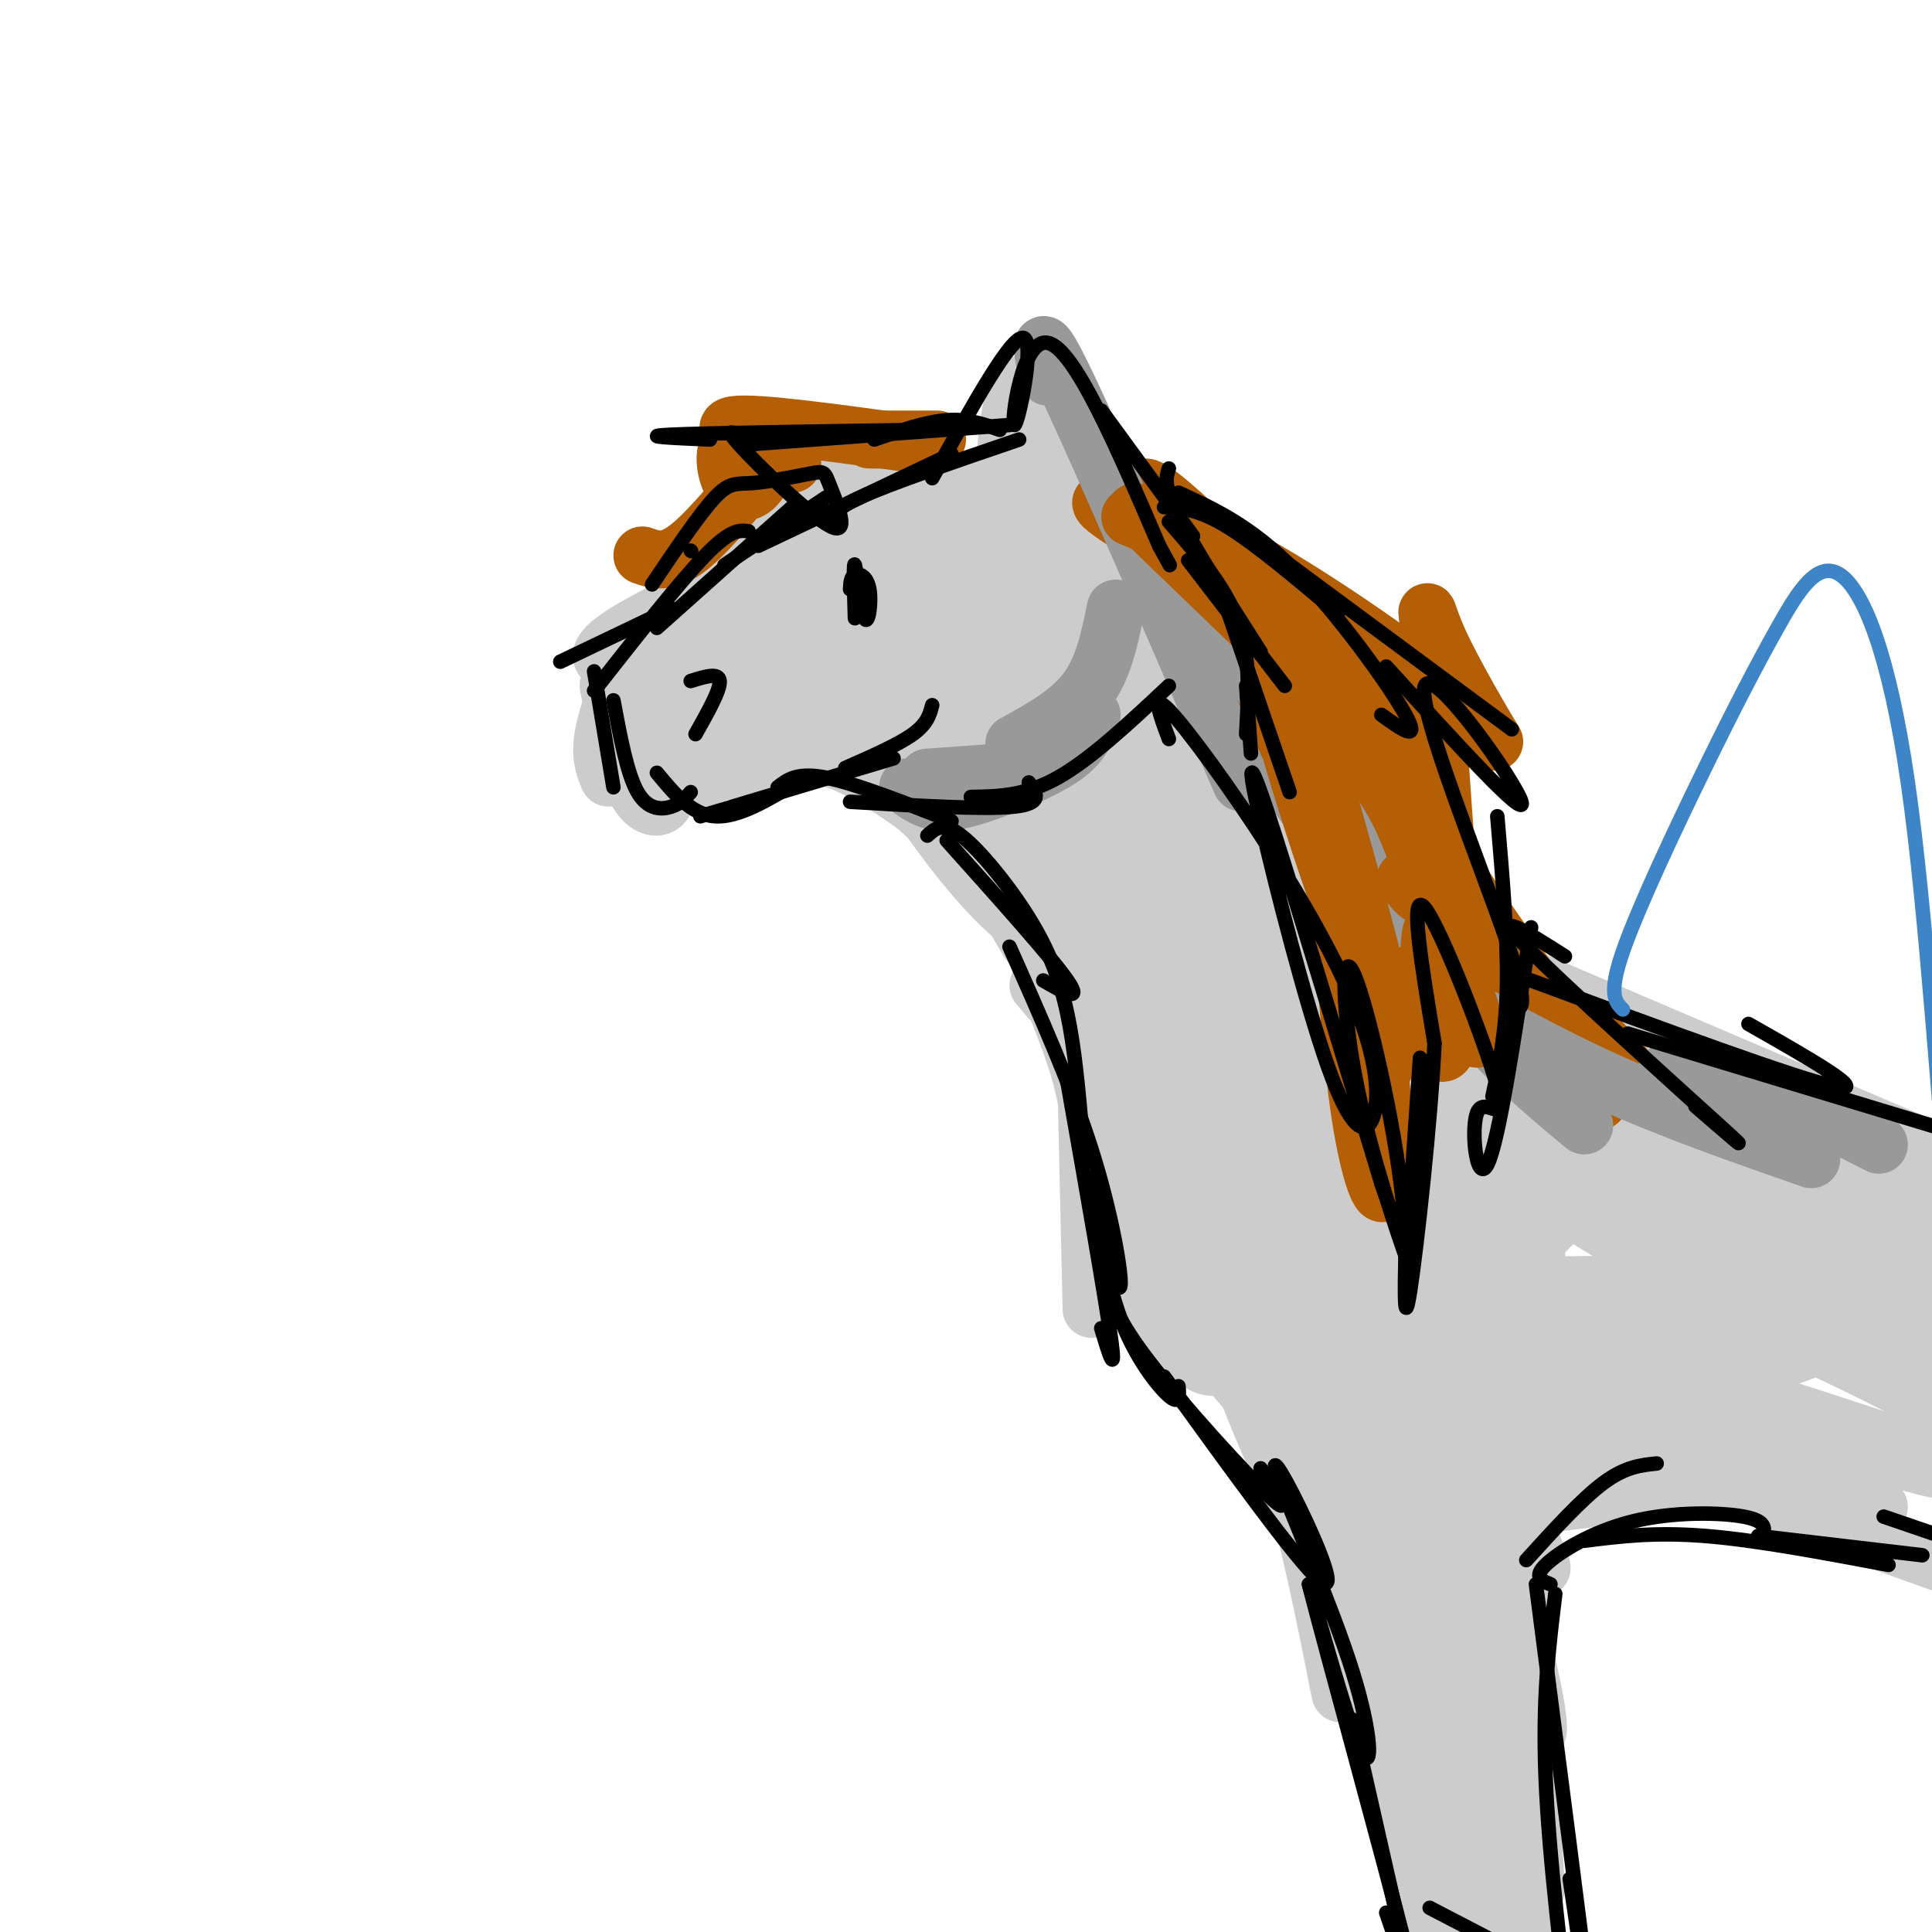 <svg viewBox='0 0 400 400' version='1.1' xmlns='http://www.w3.org/2000/svg' xmlns:xlink='http://www.w3.org/1999/xlink'><g fill='none' stroke='rgb(204,204,204)' stroke-width='12' stroke-linecap='round' stroke-linejoin='round'><path d='M189,101c5.891,0.921 11.783,1.843 10,1c-1.783,-0.843 -11.240,-3.450 -19,-4c-7.760,-0.550 -13.822,0.956 -10,2c3.822,1.044 17.529,1.627 22,1c4.471,-0.627 -0.294,-2.465 -6,-2c-5.706,0.465 -12.353,3.232 -19,6'/><path d='M167,105c-6.420,3.420 -12.969,8.969 -12,10c0.969,1.031 9.456,-2.456 14,-6c4.544,-3.544 5.146,-7.144 5,-9c-0.146,-1.856 -1.039,-1.967 -2,-2c-0.961,-0.033 -1.990,0.012 -9,8c-7.010,7.988 -20.003,23.920 -20,24c0.003,0.080 13.001,-15.691 17,-20c3.999,-4.309 -1.000,2.846 -6,10'/><path d='M154,120c-3.963,3.930 -10.871,8.755 -16,12c-5.129,3.245 -8.478,4.911 -11,5c-2.522,0.089 -4.218,-1.399 1,-5c5.218,-3.601 17.348,-9.315 18,-9c0.652,0.315 -10.174,6.657 -21,13'/><path d='M131,134c-2.583,6.750 -5.167,13.500 -6,18c-0.833,4.500 0.083,6.750 1,9'/><path d='M126,142c1.600,7.844 3.200,15.689 5,20c1.800,4.311 3.800,5.089 5,5c1.200,-0.089 1.600,-1.044 2,-2'/><path d='M127,155c9.417,2.000 18.833,4.000 25,4c6.167,0.000 9.083,-2.000 12,-4'/><path d='M143,162c0.000,0.000 47.000,-17.000 47,-17'/><path d='M153,160c0.000,0.000 44.000,-19.000 44,-19'/><path d='M176,118c11.500,-2.667 23.000,-5.333 31,-4c8.000,1.333 12.500,6.667 17,12'/><path d='M207,111c0.889,-14.200 1.778,-28.400 4,-31c2.222,-2.600 5.778,6.400 8,15c2.222,8.600 3.111,16.800 4,25'/><path d='M205,109c-14.118,1.390 -28.236,2.779 -31,4c-2.764,1.221 5.826,2.272 11,2c5.174,-0.272 6.933,-1.867 6,-3c-0.933,-1.133 -4.559,-1.805 -13,4c-8.441,5.805 -21.697,18.087 -22,20c-0.303,1.913 12.349,-6.544 25,-15'/><path d='M181,121c4.086,-1.641 1.800,1.758 -1,6c-2.800,4.242 -6.113,9.329 -16,16c-9.887,6.671 -26.349,14.925 -28,14c-1.651,-0.925 11.508,-11.031 20,-17c8.492,-5.969 12.317,-7.802 21,-10c8.683,-2.198 22.223,-4.762 24,-3c1.777,1.762 -8.211,7.850 -16,12c-7.789,4.150 -13.380,6.364 -20,8c-6.620,1.636 -14.269,2.696 -17,2c-2.731,-0.696 -0.543,-3.149 1,-5c1.543,-1.851 2.441,-3.100 11,-6c8.559,-2.900 24.780,-7.450 41,-12'/><path d='M201,126c11.552,-2.829 19.931,-3.902 23,-3c3.069,0.902 0.828,3.780 -18,8c-18.828,4.220 -54.242,9.782 -64,10c-9.758,0.218 6.139,-4.908 16,-8c9.861,-3.092 13.684,-4.148 23,-5c9.316,-0.852 24.123,-1.499 24,1c-0.123,2.499 -15.178,8.142 -28,12c-12.822,3.858 -23.411,5.929 -34,8'/><path d='M143,149c-7.329,1.572 -8.651,1.503 -10,1c-1.349,-0.503 -2.727,-1.440 3,-5c5.727,-3.560 18.557,-9.742 28,-13c9.443,-3.258 15.498,-3.593 20,-3c4.502,0.593 7.451,2.115 5,4c-2.451,1.885 -10.303,4.135 -20,6c-9.697,1.865 -21.238,3.345 -22,1c-0.762,-2.345 9.256,-8.516 17,-13c7.744,-4.484 13.212,-7.281 23,-9c9.788,-1.719 23.894,-2.359 38,-3'/><path d='M225,115c7.438,-0.225 7.033,0.712 9,2c1.967,1.288 6.307,2.926 4,6c-2.307,3.074 -11.259,7.583 -19,9c-7.741,1.417 -14.270,-0.259 -19,-3c-4.730,-2.741 -7.663,-6.547 -7,-10c0.663,-3.453 4.920,-6.555 11,-7c6.080,-0.445 13.983,1.765 19,5c5.017,3.235 7.148,7.496 8,12c0.852,4.504 0.426,9.252 0,14'/><path d='M212,109c6.714,2.827 13.429,5.655 18,9c4.571,3.345 7.000,7.208 11,14c4.000,6.792 9.571,16.512 10,20c0.429,3.488 -4.286,0.744 -9,-2'/><path d='M220,116c3.714,1.327 7.429,2.655 11,5c3.571,2.345 7.000,5.708 11,12c4.000,6.292 8.571,15.512 10,21c1.429,5.488 -0.286,7.244 -2,9'/><path d='M224,103c9.500,16.750 19.000,33.500 24,44c5.000,10.500 5.500,14.750 6,19'/><path d='M239,119c10.667,19.750 21.333,39.500 26,50c4.667,10.500 3.333,11.750 2,13'/><path d='M247,133c0.000,0.000 31.000,66.000 31,66'/><path d='M252,140c19.356,24.311 38.711,48.622 47,59c8.289,10.378 5.511,6.822 5,5c-0.511,-1.822 1.244,-1.911 3,-2'/><path d='M264,157c0.000,0.000 54.000,53.000 54,53'/><path d='M277,183c31.167,18.750 62.333,37.500 74,43c11.667,5.500 3.833,-2.250 -4,-10'/><path d='M301,196c0.000,0.000 96.000,41.000 96,41'/><path d='M161,155c7.800,0.244 15.600,0.489 23,2c7.400,1.511 14.400,4.289 18,7c3.600,2.711 3.800,5.356 4,8'/><path d='M168,157c1.800,-0.356 3.600,-0.711 9,2c5.400,2.711 14.400,8.489 21,15c6.600,6.511 10.800,13.756 15,21'/><path d='M180,158c12.644,11.556 25.289,23.111 33,33c7.711,9.889 10.489,18.111 10,20c-0.489,1.889 -4.244,-2.556 -8,-7'/><path d='M206,183c7.083,11.250 14.167,22.500 18,32c3.833,9.500 4.417,17.250 5,25'/><path d='M219,209c2.417,6.167 4.833,12.333 6,19c1.167,6.667 1.083,13.833 1,21'/><path d='M225,227c0.000,0.000 1.000,44.000 1,44'/><path d='M226,238c2.711,8.733 5.422,17.467 9,25c3.578,7.533 8.022,13.867 11,17c2.978,3.133 4.489,3.067 6,3'/><path d='M230,256c14.156,15.644 28.311,31.289 36,38c7.689,6.711 8.911,4.489 10,3c1.089,-1.489 2.044,-2.244 3,-3'/><path d='M253,283c0.000,0.000 23.000,11.000 23,11'/><path d='M259,287c7.750,10.083 15.500,20.167 18,24c2.500,3.833 -0.250,1.417 -3,-1'/><path d='M260,292c2.889,4.311 5.778,8.622 9,20c3.222,11.378 6.778,29.822 8,36c1.222,6.178 0.111,0.089 -1,-6'/><path d='M265,300c11.000,23.250 22.000,46.500 27,60c5.000,13.500 4.000,17.250 3,21'/><path d='M275,315c8.000,34.333 16.000,68.667 19,81c3.000,12.333 1.000,2.667 -1,-7'/><path d='M308,392c0.000,0.000 0.000,-28.000 0,-28'/><path d='M315,395c0.000,0.000 -8.000,-77.000 -8,-77'/><path d='M318,391c0.000,0.000 -5.000,-81.000 -5,-81'/><path d='M307,332c2.583,-7.667 5.167,-15.333 10,-21c4.833,-5.667 11.917,-9.333 19,-13'/><path d='M323,311c14.083,-1.667 28.167,-3.333 35,-5c6.833,-1.667 6.417,-3.333 6,-5'/><path d='M316,305c13.956,-2.200 27.911,-4.400 40,-4c12.089,0.400 22.311,3.400 26,6c3.689,2.600 0.844,4.800 -2,7'/><path d='M322,308c5.800,-1.511 11.600,-3.022 15,-4c3.400,-0.978 4.400,-1.422 15,2c10.600,3.422 30.800,10.711 51,18'/><path d='M354,308c0.000,0.000 35.000,4.000 35,4'/><path d='M243,230c-10.460,-25.356 -20.919,-50.711 -15,-48c5.919,2.711 28.218,33.490 37,46c8.782,12.510 4.047,6.753 0,3c-4.047,-3.753 -7.405,-5.500 -10,-7c-2.595,-1.500 -4.427,-2.752 -14,-15c-9.573,-12.248 -26.886,-35.492 -35,-46c-8.114,-10.508 -7.029,-8.280 -7,-11c0.029,-2.720 -0.998,-10.388 1,-13c1.998,-2.612 7.022,-0.167 13,4c5.978,4.167 12.912,10.055 17,16c4.088,5.945 5.331,11.947 6,17c0.669,5.053 0.762,9.158 -1,12c-1.762,2.842 -5.381,4.421 -9,6'/><path d='M226,194c-3.953,1.341 -9.335,1.695 -17,-5c-7.665,-6.695 -17.615,-20.437 -22,-28c-4.385,-7.563 -3.207,-8.947 -2,-12c1.207,-3.053 2.442,-7.774 4,-11c1.558,-3.226 3.438,-4.959 8,-6c4.562,-1.041 11.804,-1.392 21,4c9.196,5.392 20.345,16.528 29,26c8.655,9.472 14.816,17.282 19,24c4.184,6.718 6.391,12.346 7,19c0.609,6.654 -0.381,14.335 -1,18c-0.619,3.665 -0.868,3.314 -3,1c-2.132,-2.314 -6.149,-6.590 -10,-10c-3.851,-3.410 -7.537,-5.955 -17,-22c-9.463,-16.045 -24.701,-45.589 -26,-52c-1.299,-6.411 11.343,10.311 20,25c8.657,14.689 13.328,27.344 18,40'/><path d='M254,205c5.155,12.256 9.041,22.896 11,29c1.959,6.104 1.991,7.672 -1,7c-2.991,-0.672 -9.006,-3.584 -10,-2c-0.994,1.584 3.031,7.665 -11,-13c-14.031,-20.665 -46.120,-68.077 -50,-81c-3.880,-12.923 20.448,8.642 43,33c22.552,24.358 43.327,51.510 50,63c6.673,11.490 -0.758,7.317 -10,-2c-9.242,-9.317 -20.296,-23.778 -32,-44c-11.704,-20.222 -24.058,-46.206 -29,-58c-4.942,-11.794 -2.471,-9.397 0,-7'/><path d='M215,130c6.747,8.237 23.615,32.329 37,53c13.385,20.671 23.286,37.920 28,47c4.714,9.080 4.239,9.992 3,11c-1.239,1.008 -3.243,2.112 -10,-7c-6.757,-9.112 -18.267,-28.442 -30,-47c-11.733,-18.558 -23.688,-36.346 -27,-47c-3.312,-10.654 2.019,-14.175 -4,-14c-6.019,0.175 -23.390,4.047 -32,5c-8.610,0.953 -8.460,-1.013 -9,-3c-0.540,-1.987 -1.770,-3.993 -3,-6'/><path d='M168,122c-0.495,-1.381 -0.233,-1.834 2,-4c2.233,-2.166 6.438,-6.046 22,-6c15.562,0.046 42.483,4.017 47,6c4.517,1.983 -13.370,1.979 -22,1c-8.630,-0.979 -8.004,-2.933 -2,5c6.004,7.933 17.386,25.751 18,29c0.614,3.249 -9.539,-8.072 -9,-7c0.539,1.072 11.769,14.536 23,28'/><path d='M247,174c9.098,15.197 20.344,39.189 27,55c6.656,15.811 8.723,23.442 11,32c2.277,8.558 4.765,18.044 1,17c-3.765,-1.044 -13.782,-12.617 -26,-29c-12.218,-16.383 -26.636,-37.574 -29,-43c-2.364,-5.426 7.325,4.913 16,21c8.675,16.087 16.336,37.920 20,49c3.664,11.080 3.333,11.406 1,13c-2.333,1.594 -6.666,4.455 -13,-5c-6.334,-9.455 -14.667,-31.228 -23,-53'/><path d='M232,231c-5.383,-12.486 -7.341,-17.201 0,-5c7.341,12.201 23.980,41.316 33,62c9.020,20.684 10.419,32.935 6,27c-4.419,-5.935 -14.656,-30.057 -20,-48c-5.344,-17.943 -5.794,-29.706 -1,-27c4.794,2.706 14.831,19.880 24,39c9.169,19.120 17.468,40.186 23,59c5.532,18.814 8.295,35.375 6,31c-2.295,-4.375 -9.647,-29.688 -17,-55'/><path d='M286,314c-7.400,-30.679 -17.402,-79.876 -13,-69c4.402,10.876 23.206,81.824 31,115c7.794,33.176 4.577,28.579 2,28c-2.577,-0.579 -4.515,2.859 -6,-5c-1.485,-7.859 -2.519,-27.015 -4,-33c-1.481,-5.985 -3.411,1.200 -9,-28c-5.589,-29.200 -14.838,-94.786 -18,-122c-3.162,-27.214 -0.236,-16.058 7,9c7.236,25.058 18.782,64.016 25,82c6.218,17.984 7.109,14.992 8,12'/><path d='M309,303c4.940,9.467 13.291,27.133 9,20c-4.291,-7.133 -21.222,-39.067 -31,-64c-9.778,-24.933 -12.402,-42.867 -11,-49c1.402,-6.133 6.829,-0.467 22,11c15.171,11.467 40.085,28.733 65,46'/><path d='M349,253c0.000,0.000 14.000,14.000 14,14'/><path d='M252,190c47.103,21.285 94.205,42.569 108,50c13.795,7.431 -5.718,1.008 -21,-5c-15.282,-6.008 -26.333,-11.600 -37,-18c-10.667,-6.400 -20.949,-13.608 -28,-19c-7.051,-5.392 -10.872,-8.969 12,3c22.872,11.969 72.436,39.485 122,67'/><path d='M408,268c11.535,5.936 -20.626,-12.725 -48,-26c-27.374,-13.275 -49.960,-21.165 -65,-25c-15.040,-3.835 -22.533,-3.614 -21,-3c1.533,0.614 12.093,1.620 47,18c34.907,16.380 94.161,48.133 94,51c-0.161,2.867 -59.736,-23.151 -89,-34c-29.264,-10.849 -28.218,-6.528 -25,-4c3.218,2.528 8.609,3.264 14,4'/><path d='M315,249c0.594,-0.984 -4.923,-5.443 10,1c14.923,6.443 50.284,23.787 60,30c9.716,6.213 -6.212,1.295 -35,-15c-28.788,-16.295 -70.435,-43.966 -84,-53c-13.565,-9.034 0.954,0.568 11,11c10.046,10.432 15.621,21.693 21,38c5.379,16.307 10.564,37.660 10,29c-0.564,-8.660 -6.875,-47.331 -9,-65c-2.125,-17.669 -0.062,-14.334 2,-11'/><path d='M301,214c2.650,0.579 8.274,7.528 12,17c3.726,9.472 5.553,21.468 5,30c-0.553,8.532 -3.487,13.601 -7,19c-3.513,5.399 -7.605,11.128 -11,12c-3.395,0.872 -6.095,-3.113 0,-13c6.095,-9.887 20.983,-25.676 29,-33c8.017,-7.324 9.162,-6.184 12,-6c2.838,0.184 7.368,-0.588 10,1c2.632,1.588 3.367,5.536 3,9c-0.367,3.464 -1.836,6.443 -6,12c-4.164,5.557 -11.025,13.691 -21,21c-9.975,7.309 -23.066,13.794 -30,17c-6.934,3.206 -7.713,3.132 -1,-3c6.713,-6.132 20.918,-18.324 35,-25c14.082,-6.676 28.041,-7.838 42,-9'/><path d='M373,263c-2.667,3.667 -30.333,17.333 -58,31'/><path d='M334,294c0.000,0.000 -19.000,0.000 -19,0'/><path d='M316,271c5.036,-2.086 10.072,-4.171 19,-5c8.928,-0.829 21.749,-0.401 32,0c10.251,0.401 17.934,0.776 3,1c-14.934,0.224 -52.484,0.299 -61,0c-8.516,-0.299 12.000,-0.970 24,-1c12.000,-0.030 15.482,0.581 26,5c10.518,4.419 28.073,12.645 38,18c9.927,5.355 12.228,7.837 13,10c0.772,2.163 0.016,4.005 -2,5c-2.016,0.995 -5.290,1.141 -15,-2c-9.710,-3.141 -25.855,-9.571 -42,-16'/><path d='M351,286c-13.430,-3.569 -26.006,-4.493 -31,-6c-4.994,-1.507 -2.406,-3.598 21,3c23.406,6.598 67.630,21.886 82,26c14.370,4.114 -1.115,-2.945 -29,-7c-27.885,-4.055 -68.170,-5.104 -73,-8c-4.830,-2.896 25.794,-7.638 41,-11c15.206,-3.362 14.993,-5.344 19,-9c4.007,-3.656 12.233,-8.984 17,-13c4.767,-4.016 6.076,-6.719 6,-9c-0.076,-2.281 -1.538,-4.141 -3,-6'/><path d='M401,246c-4.532,-2.154 -14.361,-4.539 -30,-4c-15.639,0.539 -37.087,4.003 -33,4c4.087,-0.003 33.710,-3.472 39,-3c5.290,0.472 -13.753,4.884 -25,7c-11.247,2.116 -14.699,1.934 -23,0c-8.301,-1.934 -21.452,-5.622 -30,-9c-8.548,-3.378 -12.494,-6.448 -15,-8c-2.506,-1.552 -3.573,-1.586 -11,-12c-7.427,-10.414 -21.213,-31.207 -35,-52'/><path d='M238,169c-5.552,-12.182 -1.930,-16.638 0,-14c1.930,2.638 2.170,12.371 1,24c-1.170,11.629 -3.749,25.154 -7,28c-3.251,2.846 -7.174,-4.988 -10,-13c-2.826,-8.012 -4.554,-16.201 -5,-26c-0.446,-9.799 0.391,-21.207 2,-27c1.609,-5.793 3.989,-5.969 5,-8c1.011,-2.031 0.652,-5.915 4,1c3.348,6.915 10.401,24.631 15,34c4.599,9.369 6.742,10.391 4,2c-2.742,-8.391 -10.371,-26.196 -18,-44'/><path d='M229,126c-4.918,-9.248 -8.214,-10.367 -14,-11c-5.786,-0.633 -14.061,-0.781 -24,0c-9.939,0.781 -21.542,2.491 -31,6c-9.458,3.509 -16.772,8.817 -11,6c5.772,-2.817 24.631,-13.758 35,-20c10.369,-6.242 12.248,-7.783 17,-5c4.752,2.783 12.376,9.892 20,17'/><path d='M221,119c3.565,3.322 2.477,3.128 1,3c-1.477,-0.128 -3.344,-0.189 -4,-6c-0.656,-5.811 -0.100,-17.372 0,-13c0.100,4.372 -0.257,24.678 3,45c3.257,20.322 10.129,40.661 17,61'/><path d='M238,209c17.272,28.726 51.951,70.040 64,84c12.049,13.960 1.467,0.564 -3,-6c-4.467,-6.564 -2.818,-6.298 -2,-2c0.818,4.298 0.807,12.626 3,19c2.193,6.374 6.590,10.793 11,23c4.410,12.207 8.831,32.202 7,32c-1.831,-0.202 -9.916,-20.601 -18,-41'/><path d='M300,318c-5.489,-14.069 -10.210,-28.741 -10,-30c0.210,-1.259 5.352,10.895 8,33c2.648,22.105 2.803,54.162 6,70c3.197,15.838 9.438,15.456 12,10c2.562,-5.456 1.446,-15.988 -2,-34c-3.446,-18.012 -9.223,-43.506 -15,-69'/><path d='M299,298c-3.585,-13.297 -5.046,-12.041 1,-22c6.046,-9.959 19.600,-31.134 26,-40c6.400,-8.866 5.645,-5.421 7,-4c1.355,1.421 4.820,0.820 14,2c9.180,1.180 24.076,4.142 19,5c-5.076,0.858 -30.123,-0.389 -39,-2c-8.877,-1.611 -1.582,-3.588 17,0c18.582,3.588 48.452,12.739 57,15c8.548,2.261 -4.226,-2.370 -17,-7'/><path d='M384,245c-10.892,-5.533 -29.620,-15.864 -35,-20c-5.380,-4.136 2.590,-2.075 11,5c8.410,7.075 17.260,19.164 21,28c3.740,8.836 2.370,14.418 1,20'/></g>
<g fill='none' stroke='rgb(180,95,6)' stroke-width='12' stroke-linecap='round' stroke-linejoin='round'><path d='M190,92c-16.833,-2.333 -33.667,-4.667 -38,-4c-4.333,0.667 3.833,4.333 12,8'/><path d='M164,96c-0.450,-0.318 -7.577,-5.113 -11,-5c-3.423,0.113 -3.144,5.135 -2,8c1.144,2.865 3.152,3.572 5,2c1.848,-1.572 3.536,-5.423 1,-3c-2.536,2.423 -9.296,11.121 -14,15c-4.704,3.879 -7.352,2.940 -10,2'/><path d='M180,91c0.000,0.000 14.000,0.000 14,0'/><path d='M236,110c-4.196,-2.667 -8.391,-5.334 -8,-6c0.391,-0.666 5.370,0.670 7,0c1.630,-0.670 -0.089,-3.344 6,5c6.089,8.344 19.985,27.708 17,24c-2.985,-3.708 -22.853,-30.488 -21,-32c1.853,-1.512 25.426,22.244 49,46'/><path d='M286,147c-2.514,-1.495 -33.299,-28.233 -35,-33c-1.701,-4.767 25.682,12.438 41,24c15.318,11.562 18.570,17.480 17,15c-1.570,-2.480 -7.961,-13.360 -11,-20c-3.039,-6.640 -2.725,-9.040 -2,-2c0.725,7.040 1.863,23.520 3,40'/><path d='M299,171c0.687,11.708 0.904,20.980 -3,12c-3.904,-8.980 -11.931,-36.210 -12,-37c-0.069,-0.790 7.819,24.861 9,43c1.181,18.139 -4.344,28.767 -7,33c-2.656,4.233 -2.444,2.073 -3,-1c-0.556,-3.073 -1.880,-7.058 -1,-21c0.880,-13.942 3.966,-37.841 5,-39c1.034,-1.159 0.017,20.420 -1,42'/><path d='M286,203c0.026,1.910 0.589,-14.317 -5,-30c-5.589,-15.683 -17.332,-30.824 -13,-26c4.332,4.824 24.738,29.613 21,28c-3.738,-1.613 -31.622,-29.626 -39,-40c-7.378,-10.374 5.749,-3.107 15,3c9.251,6.107 14.625,11.053 20,16'/><path d='M285,154c5.063,4.572 7.720,8.003 10,14c2.280,5.997 4.182,14.559 5,19c0.818,4.441 0.551,4.759 -5,-4c-5.551,-8.759 -16.384,-26.595 -13,-24c3.384,2.595 20.987,25.621 30,40c9.013,14.379 9.436,20.112 10,21c0.564,0.888 1.267,-3.069 -4,-13c-5.267,-9.931 -16.505,-25.838 -16,-25c0.505,0.838 12.752,18.419 25,36'/><path d='M327,218c4.833,7.667 4.417,8.833 4,10'/><path d='M330,214c0.000,0.000 10.000,11.000 10,11'/></g>
<g fill='none' stroke='rgb(153,153,153)' stroke-width='12' stroke-linecap='round' stroke-linejoin='round'><path d='M231,126c-1.250,6.167 -2.500,12.333 -6,17c-3.500,4.667 -9.250,7.833 -15,11'/><path d='M226,148c-0.845,2.696 -1.690,5.393 -5,8c-3.310,2.607 -9.083,5.125 -14,7c-4.917,1.875 -8.976,3.107 -12,3c-3.024,-0.107 -5.012,-1.554 -7,-3'/><path d='M206,160c0.000,0.000 -14.000,1.000 -14,1'/><path d='M217,78c-1.333,-6.000 -2.667,-12.000 4,2c6.667,14.000 21.333,48.000 36,82'/><path d='M246,119c0.000,0.000 55.000,82.000 55,82'/><path d='M266,161c12.833,17.500 25.667,35.000 36,47c10.333,12.000 18.167,18.500 26,25'/><path d='M295,204c12.333,7.000 24.667,14.000 38,20c13.333,6.000 27.667,11.000 42,16'/><path d='M345,222c6.333,0.750 12.667,1.500 20,4c7.333,2.500 15.667,6.750 24,11'/></g>
<g fill='none' stroke='rgb(180,95,6)' stroke-width='12' stroke-linecap='round' stroke-linejoin='round'><path d='M235,106c0.000,0.000 27.000,26.000 27,26'/><path d='M234,107c6.533,2.711 13.067,5.422 22,15c8.933,9.578 20.267,26.022 22,30c1.733,3.978 -6.133,-4.511 -14,-13'/><path d='M241,109c16.844,18.289 33.689,36.578 43,50c9.311,13.422 11.089,21.978 11,25c-0.089,3.022 -2.044,0.511 -4,-2'/><path d='M269,139c2.293,0.196 4.587,0.392 9,7c4.413,6.608 10.946,19.627 15,30c4.054,10.373 5.630,18.100 6,23c0.370,4.900 -0.466,6.971 -2,7c-1.534,0.029 -3.767,-1.986 -6,-4'/><path d='M269,144c8.941,31.473 17.882,62.946 17,64c-0.882,1.054 -11.586,-28.312 -18,-50c-6.414,-21.688 -8.536,-35.698 -5,-27c3.536,8.698 12.731,40.105 18,65c5.269,24.895 6.611,43.280 6,49c-0.611,5.720 -3.175,-1.223 -5,-12c-1.825,-10.777 -2.913,-25.389 -4,-40'/><path d='M290,157c4.153,15.945 8.305,31.891 10,42c1.695,10.109 0.932,14.383 0,17c-0.932,2.617 -2.031,3.577 -3,-3c-0.969,-6.577 -1.806,-20.691 0,-21c1.806,-0.309 6.255,13.186 8,19c1.745,5.814 0.784,3.947 -1,3c-1.784,-0.947 -4.392,-0.973 -7,-1'/></g>
<g fill='none' stroke='rgb(0,0,0)' stroke-width='3' stroke-linecap='round' stroke-linejoin='round'><path d='M171,103c0.000,0.000 -21.000,14.000 -21,14'/><path d='M164,105c0.000,0.000 -28.000,25.000 -28,25'/><path d='M155,110c-1.833,-0.250 -3.667,-0.500 -9,5c-5.333,5.500 -14.167,16.750 -23,28'/><path d='M139,126c0.000,0.000 -23.000,11.000 -23,11'/><path d='M123,139c0.000,0.000 4.000,24.000 4,24'/><path d='M127,145c1.422,7.622 2.844,15.244 5,19c2.156,3.756 5.044,3.644 7,3c1.956,-0.644 2.978,-1.822 4,-3'/><path d='M136,160c3.583,4.333 7.167,8.667 12,9c4.833,0.333 10.917,-3.333 17,-7'/><path d='M145,169c0.000,0.000 40.000,-12.000 40,-12'/><path d='M161,163c2.000,-1.583 4.000,-3.167 10,-2c6.000,1.167 16.000,5.083 26,9'/><path d='M176,166c13.917,0.833 27.833,1.667 34,1c6.167,-0.667 4.583,-2.833 3,-5'/><path d='M201,165c5.583,-0.083 11.167,-0.167 18,-4c6.833,-3.833 14.917,-11.417 23,-19'/><path d='M196,174c10.833,12.083 21.667,24.167 25,29c3.333,4.833 -0.833,2.417 -5,0'/><path d='M192,173c1.595,-1.470 3.190,-2.940 7,0c3.810,2.940 9.833,10.292 14,17c4.167,6.708 6.476,12.774 8,20c1.524,7.226 2.262,15.613 3,24'/><path d='M209,196c6.400,14.378 12.800,28.756 17,42c4.200,13.244 6.200,25.356 6,28c-0.200,2.644 -2.600,-4.178 -5,-11'/><path d='M221,224c3.917,22.250 7.833,44.500 9,53c1.167,8.500 -0.417,3.250 -2,-2'/><path d='M226,244c1.467,10.422 2.933,20.844 6,29c3.067,8.156 7.733,14.044 10,16c2.267,1.956 2.133,-0.022 2,-2'/><path d='M229,265c0.978,3.933 1.956,7.867 9,17c7.044,9.133 20.156,23.467 25,28c4.844,4.533 1.422,-0.733 -2,-6'/><path d='M241,285c13.744,19.033 27.487,38.066 32,42c4.513,3.934 -0.205,-7.230 -4,-15c-3.795,-7.770 -6.667,-12.144 -4,-5c2.667,7.144 10.872,25.808 15,39c4.128,13.192 4.179,20.912 2,17c-2.179,-3.912 -6.590,-19.456 -11,-35'/><path d='M271,328c2.911,11.533 15.689,57.867 20,75c4.311,17.133 0.156,5.067 -4,-7'/><path d='M280,356c0.000,0.000 17.000,75.000 17,75'/><path d='M318,328c4.917,37.917 9.833,75.833 11,86c1.167,10.167 -1.417,-7.417 -4,-25'/><path d='M322,330c-1.333,10.833 -2.667,21.667 -2,38c0.667,16.333 3.333,38.167 6,60'/><path d='M296,395c0.000,0.000 25.000,13.000 25,13'/><path d='M316,323c5.750,-6.333 11.500,-12.667 16,-16c4.500,-3.333 7.750,-3.667 11,-4'/><path d='M321,328c-1.798,-0.726 -3.595,-1.452 -1,-4c2.595,-2.548 9.583,-6.917 18,-9c8.417,-2.083 18.262,-1.881 23,-1c4.738,0.881 4.369,2.440 4,4'/><path d='M328,319c7.250,-0.917 14.500,-1.833 25,-1c10.500,0.833 24.250,3.417 38,6'/><path d='M364,318c0.000,0.000 34.000,4.000 34,4'/><path d='M157,113c0.000,0.000 40.000,-19.000 40,-19'/><path d='M174,108c-1.083,-1.083 -2.167,-2.167 4,-5c6.167,-2.833 19.583,-7.417 33,-12'/><path d='M193,99c8.327,-15.048 16.655,-30.095 19,-29c2.345,1.095 -1.292,18.333 -2,18c-0.708,-0.333 1.512,-18.238 7,-17c5.488,1.238 14.244,21.619 23,42'/><path d='M240,113c3.833,7.000 1.917,3.500 0,0'/><path d='M228,85c0.000,0.000 19.000,26.000 19,26'/><path d='M242,97c-0.583,1.833 -1.167,3.667 2,10c3.167,6.333 10.083,17.167 17,28'/><path d='M246,116c0.000,0.000 20.000,26.000 20,26'/><path d='M207,89c-3.333,-1.167 -6.667,-2.333 -11,-2c-4.333,0.333 -9.667,2.167 -15,4'/><path d='M209,88c0.000,0.000 -54.000,4.000 -54,4'/><path d='M191,89c-22.333,0.333 -44.667,0.667 -52,1c-7.333,0.333 0.333,0.667 8,1'/><path d='M156,92c-3.410,-2.139 -6.820,-4.278 -3,0c3.820,4.278 14.871,14.972 19,17c4.129,2.028 1.336,-4.611 0,-8c-1.336,-3.389 -1.214,-3.527 -4,-3c-2.786,0.527 -8.481,1.719 -12,2c-3.519,0.281 -4.863,-0.348 -8,3c-3.137,3.348 -8.069,10.674 -13,18'/><path d='M143,114c0.000,0.000 0.100,0.100 0.1,0.1'/><path d='M241,105c3.500,0.167 7.000,0.333 13,4c6.000,3.667 14.500,10.833 23,18'/><path d='M244,102c7.467,3.422 14.933,6.844 24,16c9.067,9.156 19.733,24.044 23,30c3.267,5.956 -0.867,2.978 -5,0'/><path d='M263,114c0.000,0.000 50.000,37.000 50,37'/><path d='M287,138c14.601,16.048 29.202,32.095 28,28c-1.202,-4.095 -18.208,-28.333 -20,-24c-1.792,4.333 11.631,37.238 17,53c5.369,15.762 2.685,14.381 0,13'/><path d='M310,169c1.083,12.667 2.167,25.333 2,35c-0.167,9.667 -1.583,16.333 -3,23'/><path d='M317,192c-3.333,22.144 -6.667,44.287 -9,49c-2.333,4.713 -3.667,-8.005 -2,-11c1.667,-2.995 6.333,3.732 4,-5c-2.333,-8.732 -11.667,-32.923 -15,-37c-3.333,-4.077 -0.667,11.962 2,28'/><path d='M297,216c-0.756,16.044 -3.644,42.156 -5,51c-1.356,8.844 -1.178,0.422 -1,-8'/><path d='M294,219c-1.443,20.794 -2.885,41.588 -3,47c-0.115,5.412 1.099,-4.558 -1,-21c-2.099,-16.442 -7.511,-39.356 -10,-44c-2.489,-4.644 -2.055,8.980 1,24c3.055,15.020 8.730,31.434 10,35c1.270,3.566 -1.865,-5.717 -5,-15'/><path d='M286,245c-5.384,-17.679 -16.344,-54.378 -22,-72c-5.656,-17.622 -6.007,-16.168 -3,-3c3.007,13.168 9.374,38.049 14,51c4.626,12.951 7.513,13.973 9,11c1.487,-2.973 1.574,-9.941 -2,-20c-3.574,-10.059 -10.808,-23.208 -19,-36c-8.192,-12.792 -17.340,-25.226 -21,-29c-3.660,-3.774 -1.830,1.113 0,6'/><path d='M324,198c-7.933,-5.044 -15.867,-10.089 -8,-2c7.867,8.089 31.533,29.311 40,37c8.467,7.689 1.733,1.844 -5,-4'/><path d='M317,203c27.750,10.250 55.500,20.500 63,22c7.500,1.500 -5.250,-5.750 -18,-13'/><path d='M337,214c0.000,0.000 76.000,23.000 76,23'/><path d='M259,156c0.000,0.000 -1.000,-14.000 -1,-14'/><path d='M267,164c0.000,0.000 -14.000,-41.000 -14,-41'/><path d='M258,152c0.311,-5.511 0.622,-11.022 0,-16c-0.622,-4.978 -2.178,-9.422 -5,-14c-2.822,-4.578 -6.911,-9.289 -11,-14'/><path d='M176,122c0.069,-1.321 0.137,-2.641 1,-3c0.863,-0.359 2.520,0.244 3,3c0.480,2.756 -0.217,7.665 -1,6c-0.783,-1.665 -1.652,-9.904 -2,-11c-0.348,-1.096 -0.174,4.952 0,11'/><path d='M143,141c2.917,-0.917 5.833,-1.833 6,0c0.167,1.833 -2.417,6.417 -5,11'/><path d='M175,159c5.500,-2.417 11.000,-4.833 14,-7c3.000,-2.167 3.500,-4.083 4,-6'/><path d='M390,314c0.000,0.000 38.000,13.000 38,13'/></g>
<g fill='none' stroke='rgb(61,133,198)' stroke-width='3' stroke-linecap='round' stroke-linejoin='round'><path d='M336,209c-1.549,-1.514 -3.099,-3.028 0,-12c3.099,-8.972 10.846,-25.404 17,-38c6.154,-12.596 10.714,-21.358 15,-29c4.286,-7.642 8.296,-14.165 13,-11c4.704,3.165 10.100,16.019 14,43c3.900,26.981 6.305,68.089 9,94c2.695,25.911 5.681,36.626 11,53c5.319,16.374 12.970,38.408 16,48c3.030,9.592 1.437,6.740 0,6c-1.437,-0.740 -2.719,0.630 -4,2'/><path d='M427,365c-0.667,0.333 -0.333,0.167 0,0'/></g>
</svg>
